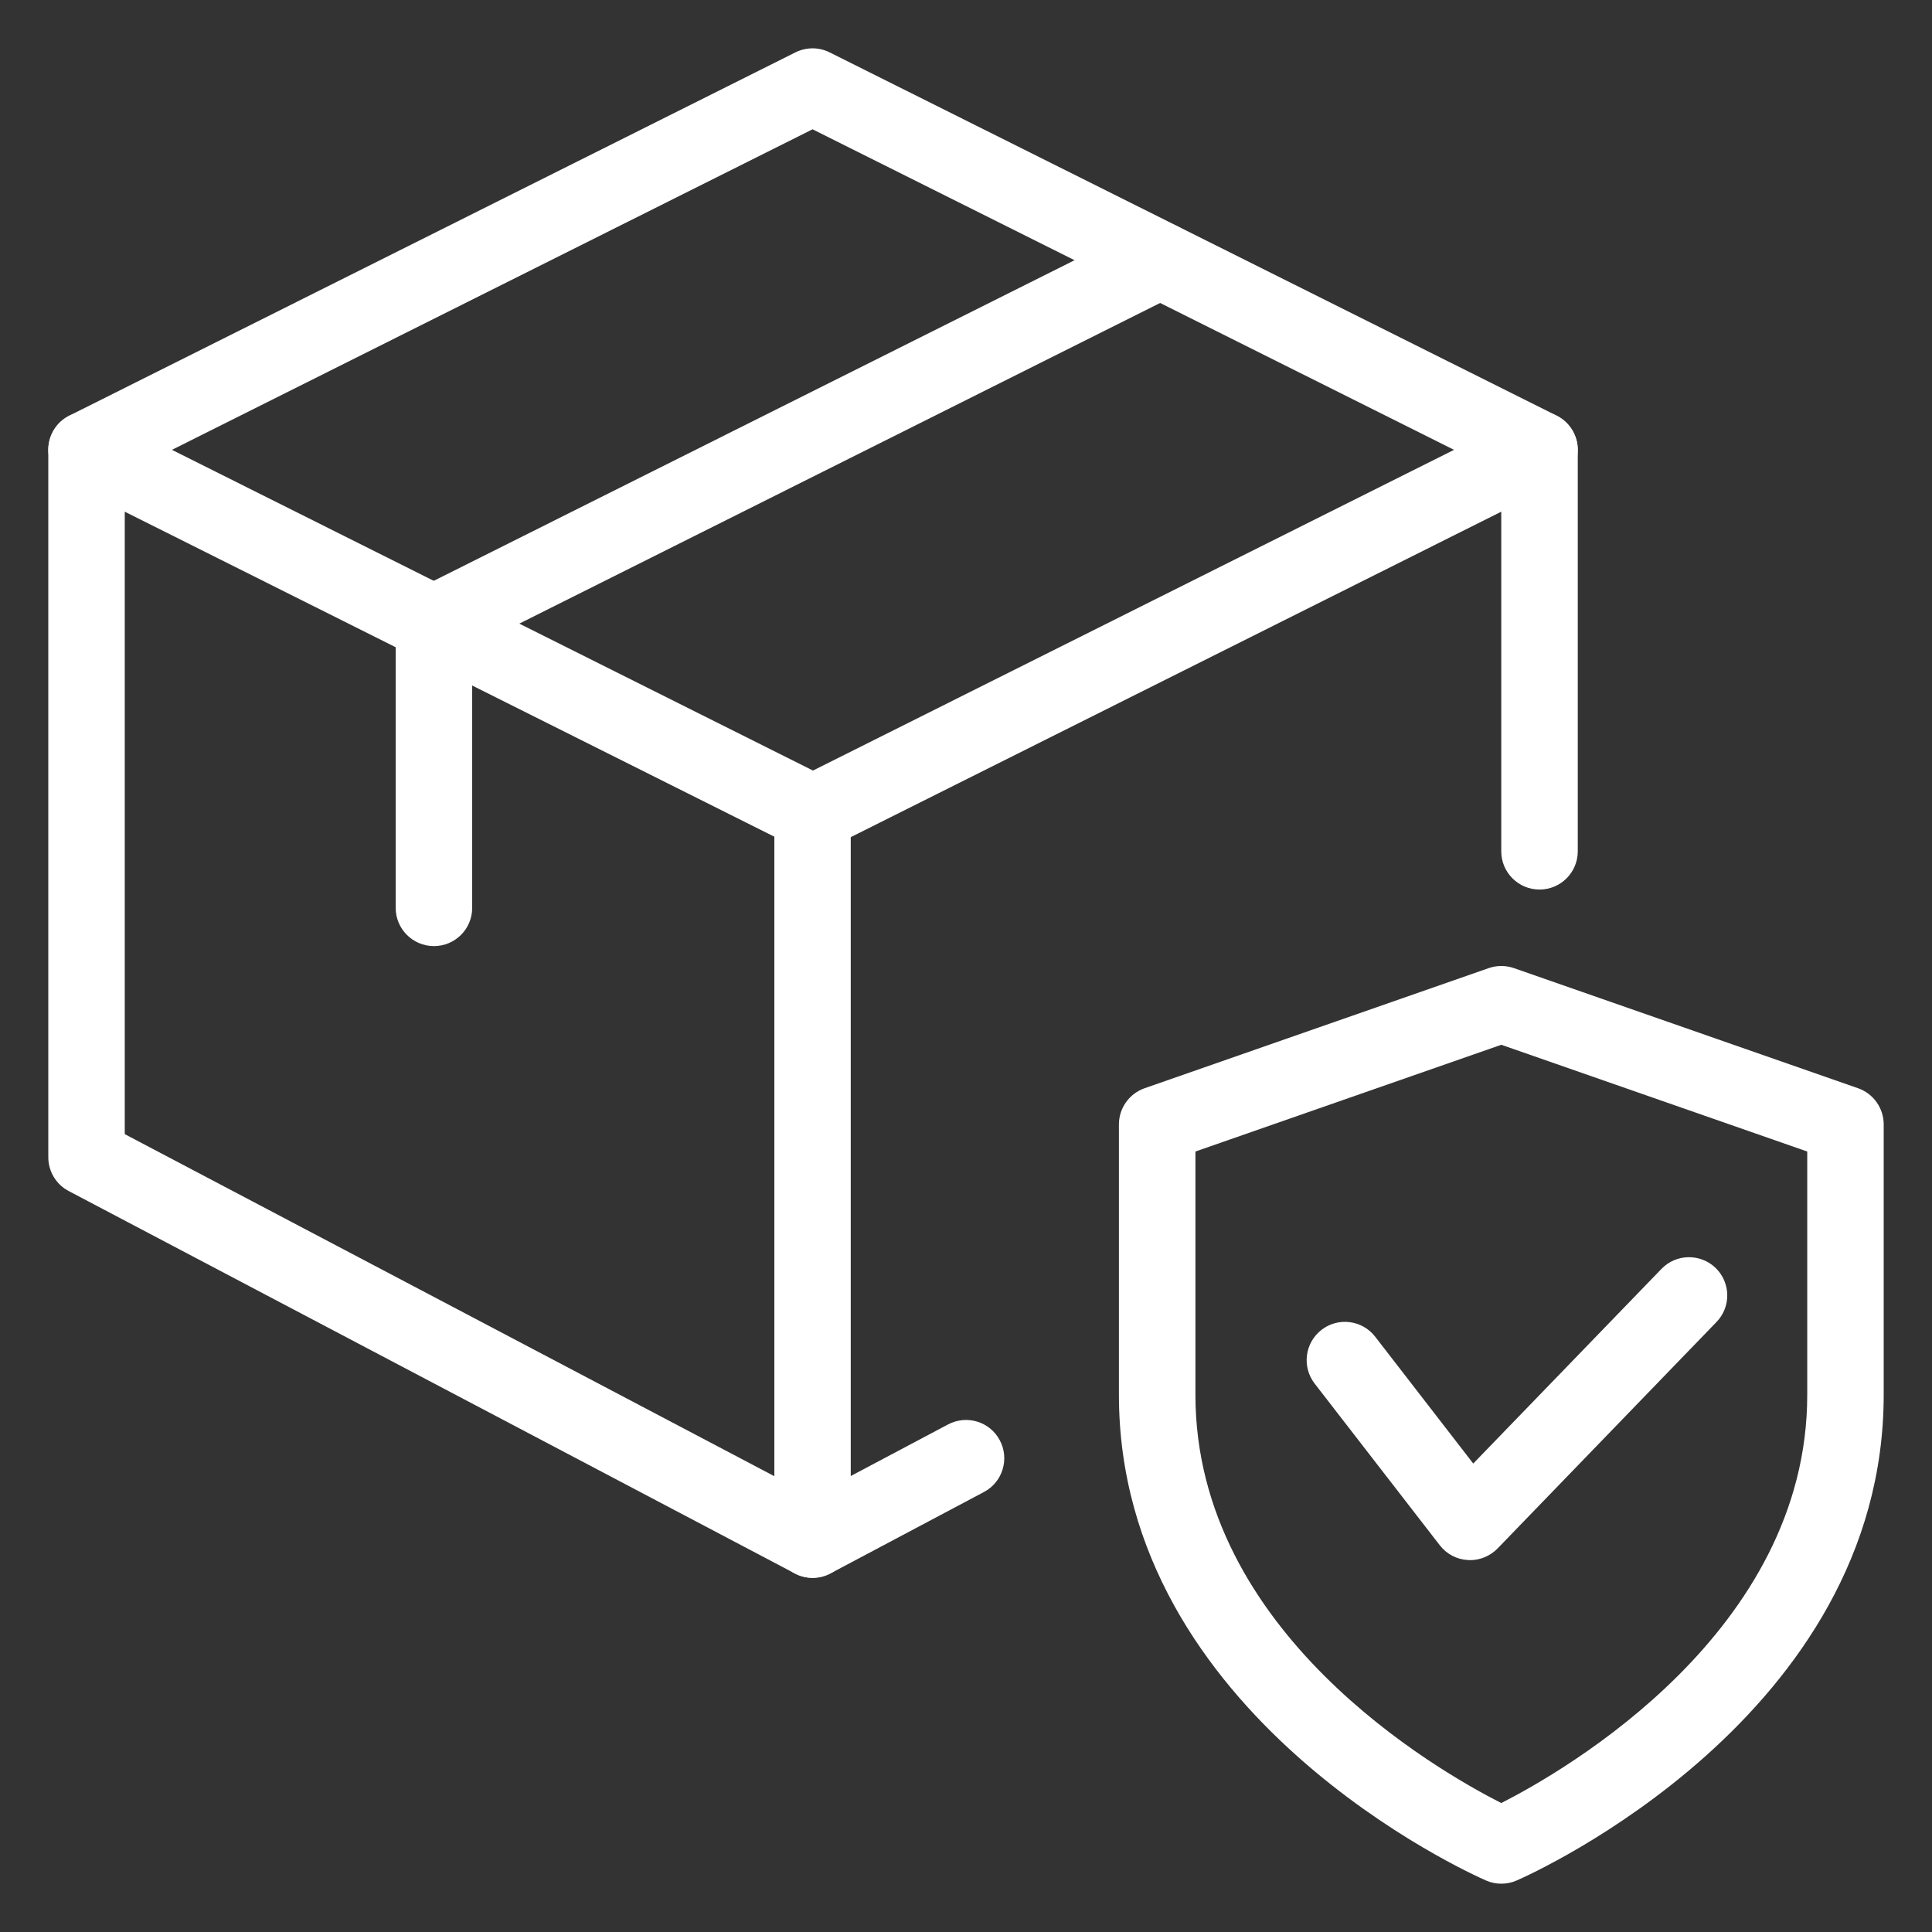 <svg width="40" height="40" viewBox="0 0 40 40" fill="none" xmlns="http://www.w3.org/2000/svg">
<rect x="0" y="0" width="40" height="40" fill="#333333" stroke="none"/>
<path d="M31.083 39C30.976 39 30.866 38.978 30.767 38.934C30.456 38.799 23.166 35.539 23.166 28.878V23.279C23.166 22.943 23.38 22.642 23.697 22.531L30.822 20.044C30.991 19.985 31.175 19.985 31.345 20.044L38.47 22.531C38.786 22.642 39 22.943 39 23.279V28.878C39 35.54 31.71 38.799 31.4 38.934C31.3 38.978 31.191 39 31.083 39ZM24.75 23.841V28.878C24.75 33.794 29.758 36.658 31.082 37.33C32.405 36.657 37.417 33.78 37.417 28.878V23.841L31.083 21.631L24.75 23.841Z" fill="white"/>
<path d="M30.436 32.301C30.421 32.301 30.406 32.301 30.393 32.299C30.162 32.287 29.951 32.176 29.81 31.994L27.218 28.645C26.951 28.298 27.014 27.801 27.361 27.533C27.704 27.266 28.203 27.328 28.471 27.674L30.502 30.301L34.4 26.27C34.703 25.956 35.205 25.948 35.52 26.251C35.833 26.555 35.843 27.055 35.539 27.37L31.006 32.059C30.854 32.214 30.649 32.301 30.436 32.301Z" fill="white"/>
<path d="M31.874 18.417C31.437 18.417 31.082 18.063 31.082 17.626V10.594L17.195 17.542C16.808 17.736 16.329 17.58 16.132 17.187C15.939 16.798 16.096 16.321 16.487 16.126L31.52 8.605C31.763 8.482 32.056 8.496 32.289 8.64C32.523 8.784 32.666 9.039 32.666 9.313V17.626C32.666 18.063 32.311 18.417 31.874 18.417Z" fill="white"/>
<path d="M16.824 32.668C16.697 32.668 16.57 32.638 16.455 32.576L1.422 24.659C1.163 24.523 1 24.254 1 23.959V9.313C1 9.039 1.142 8.784 1.375 8.64C1.606 8.496 1.9 8.482 2.144 8.605L17.177 16.126C17.444 16.261 17.614 16.535 17.614 16.834V31.876C17.614 32.153 17.468 32.41 17.232 32.554C17.107 32.63 16.966 32.668 16.824 32.668ZM2.583 23.481L16.032 30.563V17.323L2.583 10.594V23.481Z" fill="white"/>
<path d="M31.875 10.104C31.756 10.104 31.636 10.078 31.52 10.021L16.823 2.677L2.146 10.021C1.758 10.214 1.279 10.059 1.083 9.668C0.888 9.276 1.045 8.8 1.436 8.605L16.469 1.084C16.692 0.973 16.955 0.973 17.176 1.084L32.228 8.605C32.619 8.801 32.777 9.276 32.583 9.668C32.443 9.945 32.165 10.104 31.875 10.104Z" fill="white"/>
<path d="M8.984 19.588C8.547 19.588 8.192 19.233 8.192 18.796V12.909C8.192 12.61 8.362 12.336 8.629 12.201L23.662 4.68C24.05 4.487 24.528 4.644 24.724 5.035C24.919 5.426 24.761 5.901 24.37 6.097L9.776 13.4V18.797C9.776 19.235 9.421 19.588 8.984 19.588Z" fill="white"/>
<path d="M16.823 32.667C16.54 32.667 16.266 32.515 16.125 32.246C15.919 31.859 16.067 31.38 16.453 31.175L19.629 29.491C20.017 29.287 20.495 29.432 20.7 29.82C20.905 30.206 20.758 30.686 20.372 30.89L17.196 32.575C17.075 32.637 16.949 32.667 16.823 32.667Z" fill="white"/>
</svg>
